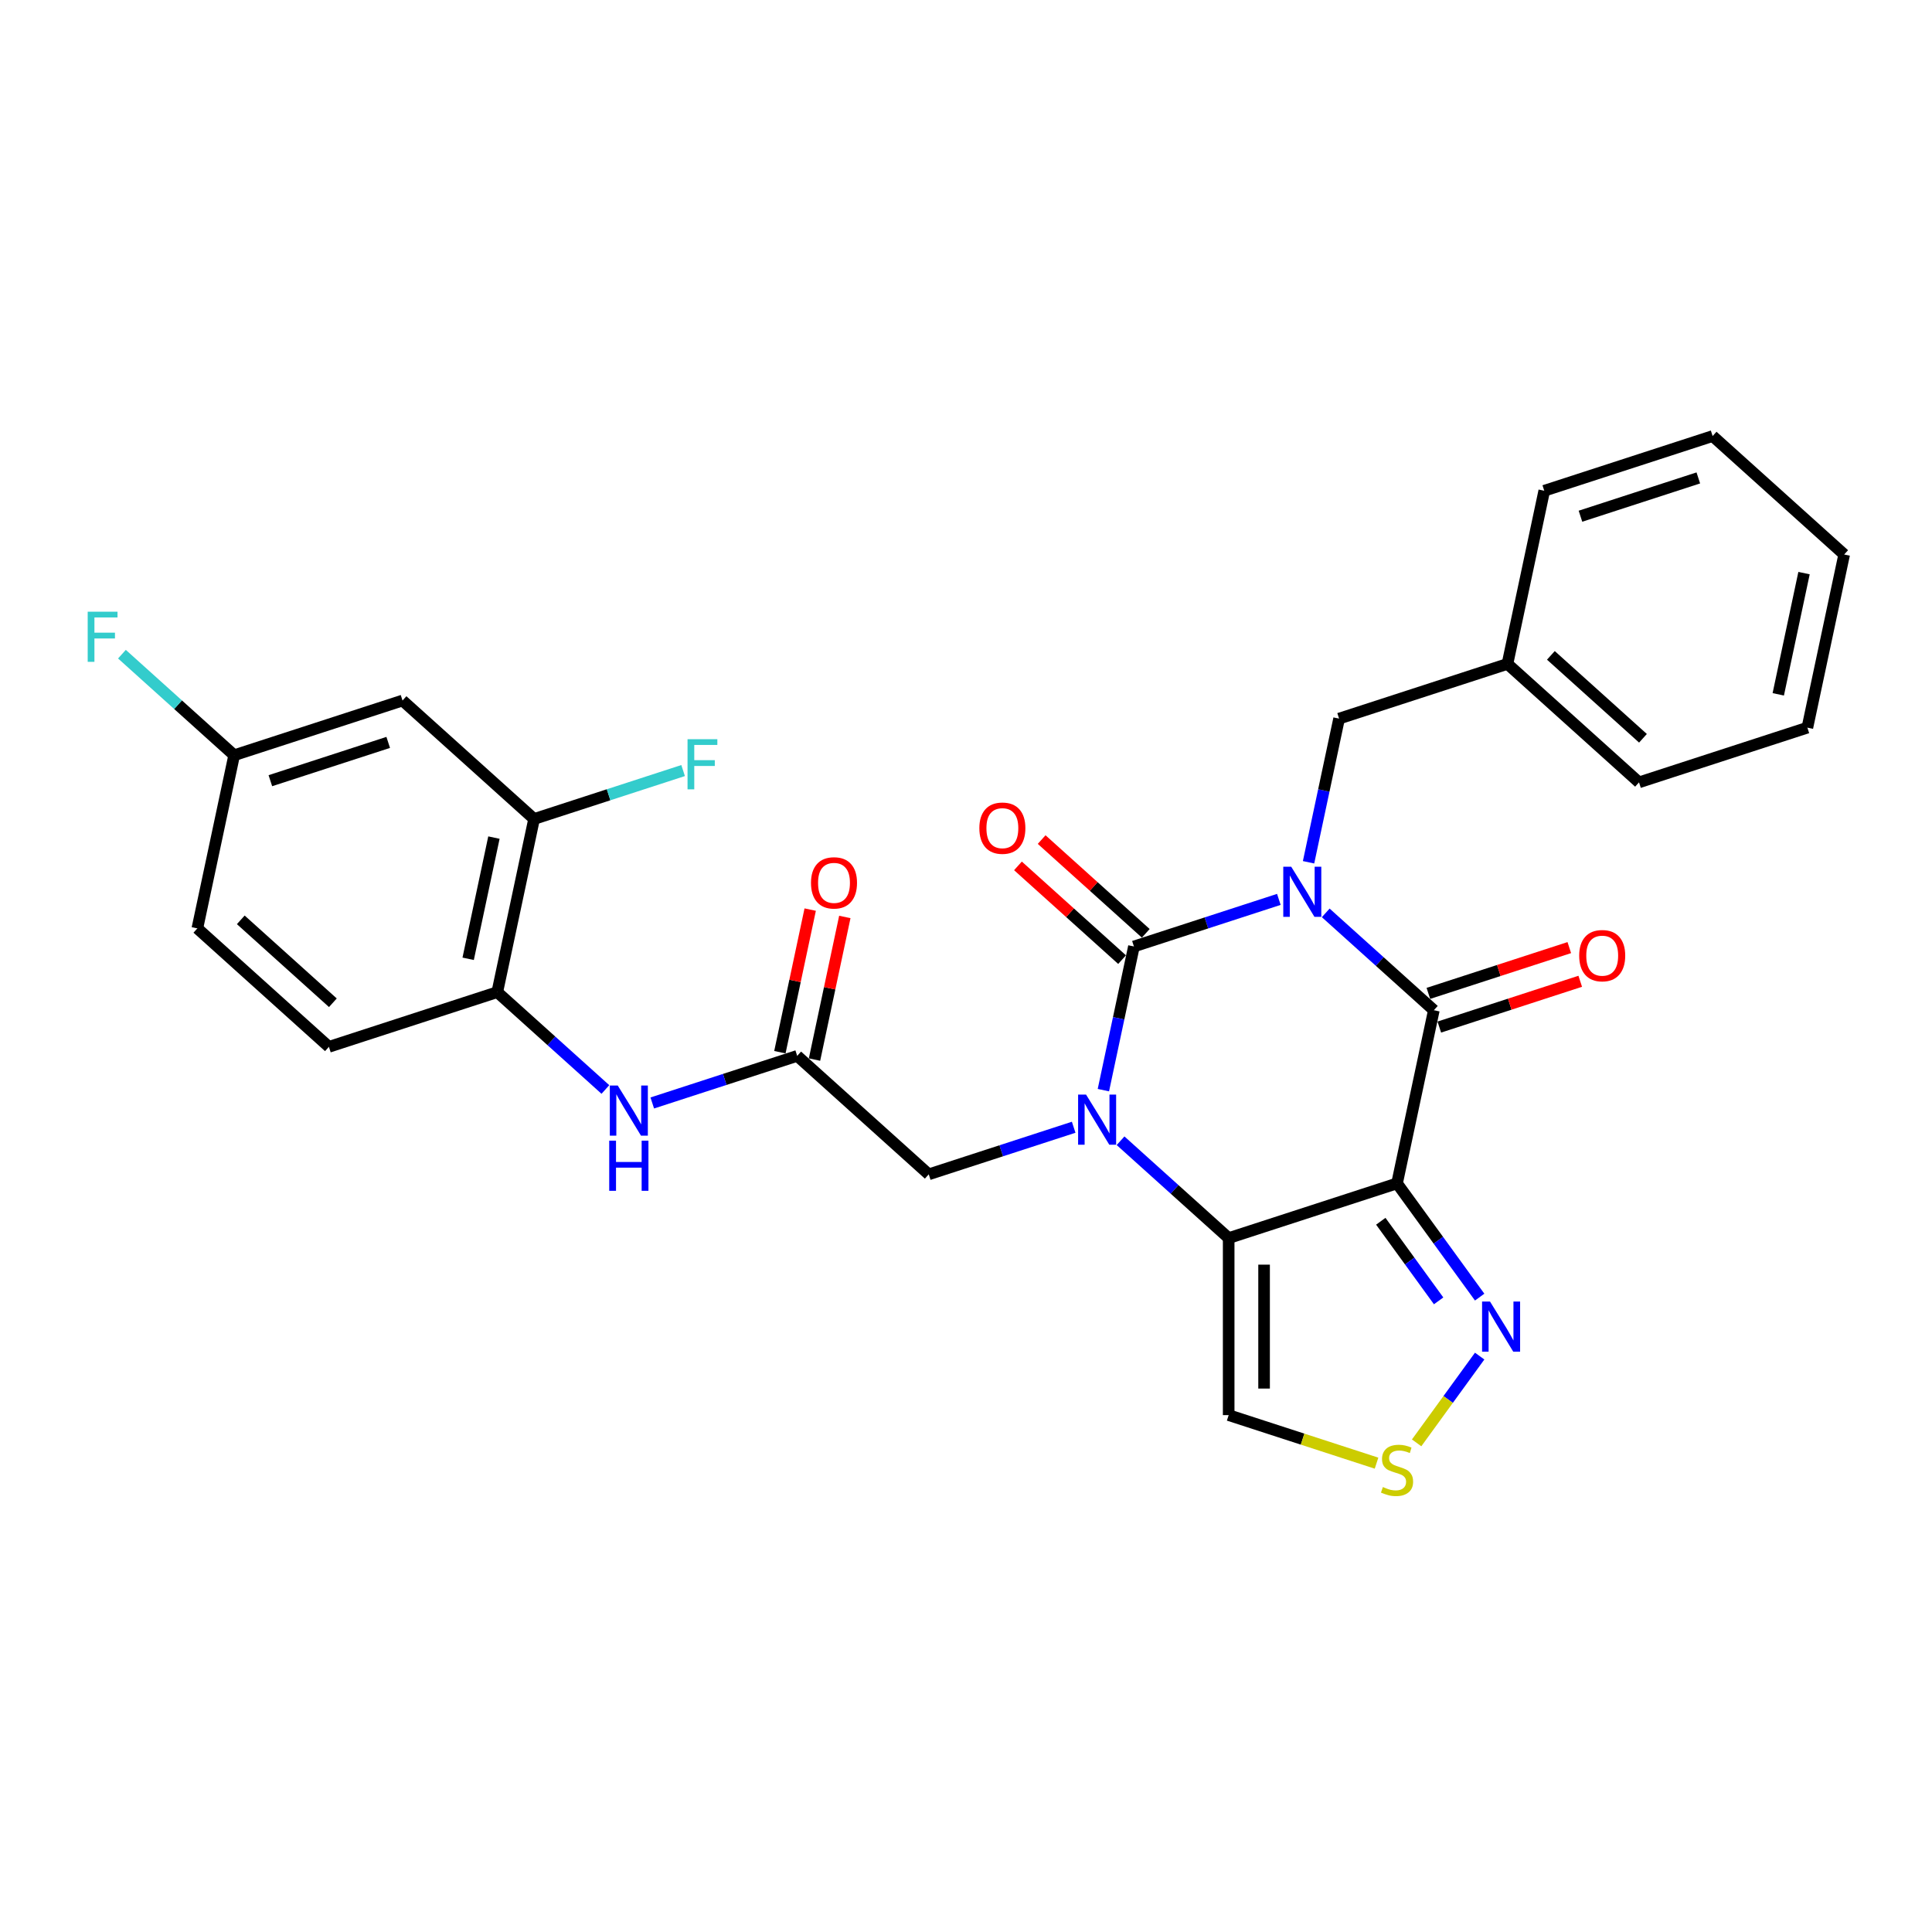<?xml version='1.0' encoding='iso-8859-1'?>
<svg version='1.1' baseProfile='full'
              xmlns='http://www.w3.org/2000/svg'
                      xmlns:rdkit='http://www.rdkit.org/xml'
                      xmlns:xlink='http://www.w3.org/1999/xlink'
                  xml:space='preserve'
width='1000px' height='1000px' viewBox='0 0 1000 1000'>
<!-- END OF HEADER -->
<rect style='opacity:1.0;fill:#FFFFFF;stroke:none' width='1000' height='1000' x='0' y='0'> </rect>
<path class='bond-0' d='M 661.93,465.522 L 624.423,477.708' style='fill:none;fill-rule:evenodd;stroke:#0000FF;stroke-width:6px;stroke-linecap:butt;stroke-linejoin:miter;stroke-opacity:1' />
<path class='bond-0' d='M 624.423,477.708 L 586.917,489.895' style='fill:none;fill-rule:evenodd;stroke:#000000;stroke-width:6px;stroke-linecap:butt;stroke-linejoin:miter;stroke-opacity:1' />
<path class='bond-4' d='M 686.193,472.503 L 714.174,497.697' style='fill:none;fill-rule:evenodd;stroke:#0000FF;stroke-width:6px;stroke-linecap:butt;stroke-linejoin:miter;stroke-opacity:1' />
<path class='bond-4' d='M 714.174,497.697 L 742.155,522.892' style='fill:none;fill-rule:evenodd;stroke:#000000;stroke-width:6px;stroke-linecap:butt;stroke-linejoin:miter;stroke-opacity:1' />
<path class='bond-10' d='M 677.306,446.314 L 685.209,409.134' style='fill:none;fill-rule:evenodd;stroke:#0000FF;stroke-width:6px;stroke-linecap:butt;stroke-linejoin:miter;stroke-opacity:1' />
<path class='bond-10' d='M 685.209,409.134 L 693.112,371.953' style='fill:none;fill-rule:evenodd;stroke:#000000;stroke-width:6px;stroke-linecap:butt;stroke-linejoin:miter;stroke-opacity:1' />
<path class='bond-1' d='M 586.917,489.895 L 579.014,527.075' style='fill:none;fill-rule:evenodd;stroke:#000000;stroke-width:6px;stroke-linecap:butt;stroke-linejoin:miter;stroke-opacity:1' />
<path class='bond-1' d='M 579.014,527.075 L 571.111,564.256' style='fill:none;fill-rule:evenodd;stroke:#0000FF;stroke-width:6px;stroke-linecap:butt;stroke-linejoin:miter;stroke-opacity:1' />
<path class='bond-14' d='M 593.048,483.085 L 566.102,458.823' style='fill:none;fill-rule:evenodd;stroke:#000000;stroke-width:6px;stroke-linecap:butt;stroke-linejoin:miter;stroke-opacity:1' />
<path class='bond-14' d='M 566.102,458.823 L 539.157,434.561' style='fill:none;fill-rule:evenodd;stroke:#FF0000;stroke-width:6px;stroke-linecap:butt;stroke-linejoin:miter;stroke-opacity:1' />
<path class='bond-14' d='M 580.786,496.704 L 553.84,472.442' style='fill:none;fill-rule:evenodd;stroke:#000000;stroke-width:6px;stroke-linecap:butt;stroke-linejoin:miter;stroke-opacity:1' />
<path class='bond-14' d='M 553.84,472.442 L 526.894,448.18' style='fill:none;fill-rule:evenodd;stroke:#FF0000;stroke-width:6px;stroke-linecap:butt;stroke-linejoin:miter;stroke-opacity:1' />
<path class='bond-9' d='M 555.734,583.463 L 518.228,595.65' style='fill:none;fill-rule:evenodd;stroke:#0000FF;stroke-width:6px;stroke-linecap:butt;stroke-linejoin:miter;stroke-opacity:1' />
<path class='bond-9' d='M 518.228,595.65 L 480.722,607.836' style='fill:none;fill-rule:evenodd;stroke:#000000;stroke-width:6px;stroke-linecap:butt;stroke-linejoin:miter;stroke-opacity:1' />
<path class='bond-29' d='M 579.998,590.445 L 607.979,615.639' style='fill:none;fill-rule:evenodd;stroke:#0000FF;stroke-width:6px;stroke-linecap:butt;stroke-linejoin:miter;stroke-opacity:1' />
<path class='bond-29' d='M 607.979,615.639 L 635.96,640.833' style='fill:none;fill-rule:evenodd;stroke:#000000;stroke-width:6px;stroke-linecap:butt;stroke-linejoin:miter;stroke-opacity:1' />
<path class='bond-2' d='M 723.104,612.518 L 742.155,522.892' style='fill:none;fill-rule:evenodd;stroke:#000000;stroke-width:6px;stroke-linecap:butt;stroke-linejoin:miter;stroke-opacity:1' />
<path class='bond-3' d='M 723.104,612.518 L 635.96,640.833' style='fill:none;fill-rule:evenodd;stroke:#000000;stroke-width:6px;stroke-linecap:butt;stroke-linejoin:miter;stroke-opacity:1' />
<path class='bond-5' d='M 723.104,612.518 L 744.488,641.95' style='fill:none;fill-rule:evenodd;stroke:#000000;stroke-width:6px;stroke-linecap:butt;stroke-linejoin:miter;stroke-opacity:1' />
<path class='bond-5' d='M 744.488,641.95 L 765.871,671.383' style='fill:none;fill-rule:evenodd;stroke:#0000FF;stroke-width:6px;stroke-linecap:butt;stroke-linejoin:miter;stroke-opacity:1' />
<path class='bond-5' d='M 714.693,632.12 L 729.662,652.722' style='fill:none;fill-rule:evenodd;stroke:#000000;stroke-width:6px;stroke-linecap:butt;stroke-linejoin:miter;stroke-opacity:1' />
<path class='bond-5' d='M 729.662,652.722 L 744.63,673.325' style='fill:none;fill-rule:evenodd;stroke:#0000FF;stroke-width:6px;stroke-linecap:butt;stroke-linejoin:miter;stroke-opacity:1' />
<path class='bond-6' d='M 635.96,640.833 L 635.96,732.462' style='fill:none;fill-rule:evenodd;stroke:#000000;stroke-width:6px;stroke-linecap:butt;stroke-linejoin:miter;stroke-opacity:1' />
<path class='bond-6' d='M 654.286,654.578 L 654.286,718.718' style='fill:none;fill-rule:evenodd;stroke:#000000;stroke-width:6px;stroke-linecap:butt;stroke-linejoin:miter;stroke-opacity:1' />
<path class='bond-16' d='M 744.986,531.606 L 781.457,519.756' style='fill:none;fill-rule:evenodd;stroke:#000000;stroke-width:6px;stroke-linecap:butt;stroke-linejoin:miter;stroke-opacity:1' />
<path class='bond-16' d='M 781.457,519.756 L 817.928,507.906' style='fill:none;fill-rule:evenodd;stroke:#FF0000;stroke-width:6px;stroke-linecap:butt;stroke-linejoin:miter;stroke-opacity:1' />
<path class='bond-16' d='M 739.323,514.177 L 775.794,502.327' style='fill:none;fill-rule:evenodd;stroke:#000000;stroke-width:6px;stroke-linecap:butt;stroke-linejoin:miter;stroke-opacity:1' />
<path class='bond-16' d='M 775.794,502.327 L 812.265,490.477' style='fill:none;fill-rule:evenodd;stroke:#FF0000;stroke-width:6px;stroke-linecap:butt;stroke-linejoin:miter;stroke-opacity:1' />
<path class='bond-7' d='M 765.871,701.913 L 749.557,724.368' style='fill:none;fill-rule:evenodd;stroke:#0000FF;stroke-width:6px;stroke-linecap:butt;stroke-linejoin:miter;stroke-opacity:1' />
<path class='bond-7' d='M 749.557,724.368 L 733.243,746.822' style='fill:none;fill-rule:evenodd;stroke:#CCCC00;stroke-width:6px;stroke-linecap:butt;stroke-linejoin:miter;stroke-opacity:1' />
<path class='bond-30' d='M 635.96,732.462 L 674.227,744.896' style='fill:none;fill-rule:evenodd;stroke:#000000;stroke-width:6px;stroke-linecap:butt;stroke-linejoin:miter;stroke-opacity:1' />
<path class='bond-30' d='M 674.227,744.896 L 712.494,757.33' style='fill:none;fill-rule:evenodd;stroke:#CCCC00;stroke-width:6px;stroke-linecap:butt;stroke-linejoin:miter;stroke-opacity:1' />
<path class='bond-8' d='M 412.628,546.525 L 480.722,607.836' style='fill:none;fill-rule:evenodd;stroke:#000000;stroke-width:6px;stroke-linecap:butt;stroke-linejoin:miter;stroke-opacity:1' />
<path class='bond-11' d='M 412.628,546.525 L 375.121,558.711' style='fill:none;fill-rule:evenodd;stroke:#000000;stroke-width:6px;stroke-linecap:butt;stroke-linejoin:miter;stroke-opacity:1' />
<path class='bond-11' d='M 375.121,558.711 L 337.615,570.898' style='fill:none;fill-rule:evenodd;stroke:#0000FF;stroke-width:6px;stroke-linecap:butt;stroke-linejoin:miter;stroke-opacity:1' />
<path class='bond-17' d='M 421.591,548.43 L 429.435,511.524' style='fill:none;fill-rule:evenodd;stroke:#000000;stroke-width:6px;stroke-linecap:butt;stroke-linejoin:miter;stroke-opacity:1' />
<path class='bond-17' d='M 429.435,511.524 L 437.28,474.618' style='fill:none;fill-rule:evenodd;stroke:#FF0000;stroke-width:6px;stroke-linecap:butt;stroke-linejoin:miter;stroke-opacity:1' />
<path class='bond-17' d='M 403.665,544.62 L 411.51,507.714' style='fill:none;fill-rule:evenodd;stroke:#000000;stroke-width:6px;stroke-linecap:butt;stroke-linejoin:miter;stroke-opacity:1' />
<path class='bond-17' d='M 411.51,507.714 L 419.354,470.808' style='fill:none;fill-rule:evenodd;stroke:#FF0000;stroke-width:6px;stroke-linecap:butt;stroke-linejoin:miter;stroke-opacity:1' />
<path class='bond-21' d='M 693.112,371.953 L 780.257,343.638' style='fill:none;fill-rule:evenodd;stroke:#000000;stroke-width:6px;stroke-linecap:butt;stroke-linejoin:miter;stroke-opacity:1' />
<path class='bond-12' d='M 313.352,563.916 L 285.371,538.722' style='fill:none;fill-rule:evenodd;stroke:#0000FF;stroke-width:6px;stroke-linecap:butt;stroke-linejoin:miter;stroke-opacity:1' />
<path class='bond-12' d='M 285.371,538.722 L 257.39,513.528' style='fill:none;fill-rule:evenodd;stroke:#000000;stroke-width:6px;stroke-linecap:butt;stroke-linejoin:miter;stroke-opacity:1' />
<path class='bond-13' d='M 257.39,513.528 L 276.44,423.901' style='fill:none;fill-rule:evenodd;stroke:#000000;stroke-width:6px;stroke-linecap:butt;stroke-linejoin:miter;stroke-opacity:1' />
<path class='bond-13' d='M 242.322,496.274 L 255.657,433.535' style='fill:none;fill-rule:evenodd;stroke:#000000;stroke-width:6px;stroke-linecap:butt;stroke-linejoin:miter;stroke-opacity:1' />
<path class='bond-18' d='M 257.39,513.528 L 170.245,541.843' style='fill:none;fill-rule:evenodd;stroke:#000000;stroke-width:6px;stroke-linecap:butt;stroke-linejoin:miter;stroke-opacity:1' />
<path class='bond-15' d='M 276.44,423.901 L 208.347,362.589' style='fill:none;fill-rule:evenodd;stroke:#000000;stroke-width:6px;stroke-linecap:butt;stroke-linejoin:miter;stroke-opacity:1' />
<path class='bond-20' d='M 276.44,423.901 L 315.01,411.369' style='fill:none;fill-rule:evenodd;stroke:#000000;stroke-width:6px;stroke-linecap:butt;stroke-linejoin:miter;stroke-opacity:1' />
<path class='bond-20' d='M 315.01,411.369 L 353.579,398.837' style='fill:none;fill-rule:evenodd;stroke:#33CCCC;stroke-width:6px;stroke-linecap:butt;stroke-linejoin:miter;stroke-opacity:1' />
<path class='bond-32' d='M 208.347,362.589 L 121.202,390.904' style='fill:none;fill-rule:evenodd;stroke:#000000;stroke-width:6px;stroke-linecap:butt;stroke-linejoin:miter;stroke-opacity:1' />
<path class='bond-32' d='M 200.938,384.265 L 139.937,404.086' style='fill:none;fill-rule:evenodd;stroke:#000000;stroke-width:6px;stroke-linecap:butt;stroke-linejoin:miter;stroke-opacity:1' />
<path class='bond-22' d='M 170.245,541.843 L 102.151,480.531' style='fill:none;fill-rule:evenodd;stroke:#000000;stroke-width:6px;stroke-linecap:butt;stroke-linejoin:miter;stroke-opacity:1' />
<path class='bond-22' d='M 172.294,519.027 L 124.628,476.109' style='fill:none;fill-rule:evenodd;stroke:#000000;stroke-width:6px;stroke-linecap:butt;stroke-linejoin:miter;stroke-opacity:1' />
<path class='bond-19' d='M 121.202,390.904 L 102.151,480.531' style='fill:none;fill-rule:evenodd;stroke:#000000;stroke-width:6px;stroke-linecap:butt;stroke-linejoin:miter;stroke-opacity:1' />
<path class='bond-23' d='M 121.202,390.904 L 92.158,364.753' style='fill:none;fill-rule:evenodd;stroke:#000000;stroke-width:6px;stroke-linecap:butt;stroke-linejoin:miter;stroke-opacity:1' />
<path class='bond-23' d='M 92.158,364.753 L 63.114,338.602' style='fill:none;fill-rule:evenodd;stroke:#33CCCC;stroke-width:6px;stroke-linecap:butt;stroke-linejoin:miter;stroke-opacity:1' />
<path class='bond-24' d='M 780.257,343.638 L 848.35,404.95' style='fill:none;fill-rule:evenodd;stroke:#000000;stroke-width:6px;stroke-linecap:butt;stroke-linejoin:miter;stroke-opacity:1' />
<path class='bond-24' d='M 802.733,339.216 L 850.399,382.134' style='fill:none;fill-rule:evenodd;stroke:#000000;stroke-width:6px;stroke-linecap:butt;stroke-linejoin:miter;stroke-opacity:1' />
<path class='bond-25' d='M 780.257,343.638 L 799.307,254.011' style='fill:none;fill-rule:evenodd;stroke:#000000;stroke-width:6px;stroke-linecap:butt;stroke-linejoin:miter;stroke-opacity:1' />
<path class='bond-27' d='M 848.35,404.95 L 935.495,376.635' style='fill:none;fill-rule:evenodd;stroke:#000000;stroke-width:6px;stroke-linecap:butt;stroke-linejoin:miter;stroke-opacity:1' />
<path class='bond-26' d='M 799.307,254.011 L 886.452,225.696' style='fill:none;fill-rule:evenodd;stroke:#000000;stroke-width:6px;stroke-linecap:butt;stroke-linejoin:miter;stroke-opacity:1' />
<path class='bond-26' d='M 818.042,267.193 L 879.043,247.372' style='fill:none;fill-rule:evenodd;stroke:#000000;stroke-width:6px;stroke-linecap:butt;stroke-linejoin:miter;stroke-opacity:1' />
<path class='bond-28' d='M 886.452,225.696 L 954.545,287.008' style='fill:none;fill-rule:evenodd;stroke:#000000;stroke-width:6px;stroke-linecap:butt;stroke-linejoin:miter;stroke-opacity:1' />
<path class='bond-31' d='M 935.495,376.635 L 954.545,287.008' style='fill:none;fill-rule:evenodd;stroke:#000000;stroke-width:6px;stroke-linecap:butt;stroke-linejoin:miter;stroke-opacity:1' />
<path class='bond-31' d='M 920.427,359.381 L 933.762,296.642' style='fill:none;fill-rule:evenodd;stroke:#000000;stroke-width:6px;stroke-linecap:butt;stroke-linejoin:miter;stroke-opacity:1' />
<path  class='atom-0' d='M 668.325 448.605
L 676.828 462.349
Q 677.671 463.706, 679.028 466.161
Q 680.384 468.617, 680.457 468.763
L 680.457 448.605
L 683.902 448.605
L 683.902 474.554
L 680.347 474.554
L 671.221 459.527
Q 670.158 457.768, 669.022 455.752
Q 667.922 453.736, 667.592 453.113
L 667.592 474.554
L 664.22 474.554
L 664.22 448.605
L 668.325 448.605
' fill='#0000FF'/>
<path  class='atom-2' d='M 562.13 566.547
L 570.633 580.291
Q 571.476 581.647, 572.832 584.103
Q 574.188 586.559, 574.262 586.705
L 574.262 566.547
L 577.707 566.547
L 577.707 592.496
L 574.152 592.496
L 565.026 577.469
Q 563.963 575.71, 562.826 573.694
Q 561.727 571.678, 561.397 571.055
L 561.397 592.496
L 558.025 592.496
L 558.025 566.547
L 562.13 566.547
' fill='#0000FF'/>
<path  class='atom-6' d='M 771.226 673.673
L 779.73 687.418
Q 780.573 688.774, 781.929 691.229
Q 783.285 693.685, 783.358 693.832
L 783.358 673.673
L 786.803 673.673
L 786.803 699.623
L 783.248 699.623
L 774.122 684.595
Q 773.059 682.836, 771.923 680.82
Q 770.823 678.804, 770.493 678.181
L 770.493 699.623
L 767.121 699.623
L 767.121 673.673
L 771.226 673.673
' fill='#0000FF'/>
<path  class='atom-8' d='M 715.774 769.684
Q 716.067 769.794, 717.277 770.307
Q 718.486 770.82, 719.806 771.15
Q 721.162 771.443, 722.481 771.443
Q 724.937 771.443, 726.366 770.27
Q 727.796 769.061, 727.796 766.972
Q 727.796 765.542, 727.063 764.663
Q 726.366 763.783, 725.267 763.306
Q 724.167 762.83, 722.335 762.28
Q 720.025 761.584, 718.633 760.924
Q 717.277 760.264, 716.287 758.872
Q 715.334 757.479, 715.334 755.133
Q 715.334 751.871, 717.533 749.855
Q 719.769 747.839, 724.167 747.839
Q 727.173 747.839, 730.581 749.269
L 729.738 752.091
Q 726.623 750.808, 724.277 750.808
Q 721.748 750.808, 720.355 751.871
Q 718.963 752.897, 718.999 754.693
Q 718.999 756.086, 719.696 756.929
Q 720.429 757.772, 721.455 758.248
Q 722.518 758.725, 724.277 759.275
Q 726.623 760.008, 728.016 760.741
Q 729.408 761.474, 730.398 762.977
Q 731.424 764.443, 731.424 766.972
Q 731.424 770.563, 729.005 772.506
Q 726.623 774.412, 722.628 774.412
Q 720.319 774.412, 718.559 773.899
Q 716.837 773.422, 714.784 772.579
L 715.774 769.684
' fill='#CCCC00'/>
<path  class='atom-12' d='M 319.747 561.865
L 328.251 575.609
Q 329.094 576.965, 330.45 579.421
Q 331.806 581.877, 331.879 582.023
L 331.879 561.865
L 335.324 561.865
L 335.324 587.814
L 331.769 587.814
L 322.643 572.787
Q 321.58 571.028, 320.444 569.012
Q 319.344 566.996, 319.014 566.373
L 319.014 587.814
L 315.642 587.814
L 315.642 561.865
L 319.747 561.865
' fill='#0000FF'/>
<path  class='atom-12' d='M 315.331 590.409
L 318.849 590.409
L 318.849 601.441
L 332.117 601.441
L 332.117 590.409
L 335.636 590.409
L 335.636 616.359
L 332.117 616.359
L 332.117 604.373
L 318.849 604.373
L 318.849 616.359
L 315.331 616.359
L 315.331 590.409
' fill='#0000FF'/>
<path  class='atom-15' d='M 506.911 428.656
Q 506.911 422.425, 509.99 418.943
Q 513.069 415.462, 518.823 415.462
Q 524.577 415.462, 527.656 418.943
Q 530.735 422.425, 530.735 428.656
Q 530.735 434.96, 527.619 438.552
Q 524.504 442.107, 518.823 442.107
Q 513.105 442.107, 509.99 438.552
Q 506.911 434.997, 506.911 428.656
M 518.823 439.175
Q 522.781 439.175, 524.907 436.536
Q 527.07 433.861, 527.07 428.656
Q 527.07 423.562, 524.907 420.996
Q 522.781 418.394, 518.823 418.394
Q 514.865 418.394, 512.702 420.959
Q 510.576 423.525, 510.576 428.656
Q 510.576 433.897, 512.702 436.536
Q 514.865 439.175, 518.823 439.175
' fill='#FF0000'/>
<path  class='atom-17' d='M 817.388 494.65
Q 817.388 488.419, 820.466 484.937
Q 823.545 481.455, 829.299 481.455
Q 835.054 481.455, 838.132 484.937
Q 841.211 488.419, 841.211 494.65
Q 841.211 500.954, 838.096 504.546
Q 834.98 508.101, 829.299 508.101
Q 823.582 508.101, 820.466 504.546
Q 817.388 500.991, 817.388 494.65
M 829.299 505.169
Q 833.258 505.169, 835.384 502.53
Q 837.546 499.854, 837.546 494.65
Q 837.546 489.555, 835.384 486.99
Q 833.258 484.387, 829.299 484.387
Q 825.341 484.387, 823.179 486.953
Q 821.053 489.519, 821.053 494.65
Q 821.053 499.891, 823.179 502.53
Q 825.341 505.169, 829.299 505.169
' fill='#FF0000'/>
<path  class='atom-18' d='M 419.767 456.971
Q 419.767 450.74, 422.846 447.258
Q 425.924 443.777, 431.679 443.777
Q 437.433 443.777, 440.512 447.258
Q 443.59 450.74, 443.59 456.971
Q 443.59 463.275, 440.475 466.867
Q 437.36 470.422, 431.679 470.422
Q 425.961 470.422, 422.846 466.867
Q 419.767 463.312, 419.767 456.971
M 431.679 467.49
Q 435.637 467.49, 437.763 464.851
Q 439.925 462.176, 439.925 456.971
Q 439.925 451.877, 437.763 449.311
Q 435.637 446.709, 431.679 446.709
Q 427.72 446.709, 425.558 449.274
Q 423.432 451.84, 423.432 456.971
Q 423.432 462.212, 425.558 464.851
Q 427.72 467.49, 431.679 467.49
' fill='#FF0000'/>
<path  class='atom-21' d='M 355.87 382.611
L 371.3 382.611
L 371.3 385.58
L 359.352 385.58
L 359.352 393.46
L 369.981 393.46
L 369.981 396.466
L 359.352 396.466
L 359.352 408.561
L 355.87 408.561
L 355.87 382.611
' fill='#33CCCC'/>
<path  class='atom-24' d='M 45.393 316.617
L 60.824 316.617
L 60.824 319.586
L 48.875 319.586
L 48.875 327.466
L 59.504 327.466
L 59.504 330.472
L 48.875 330.472
L 48.875 342.567
L 45.393 342.567
L 45.393 316.617
' fill='#33CCCC'/>
</svg>
